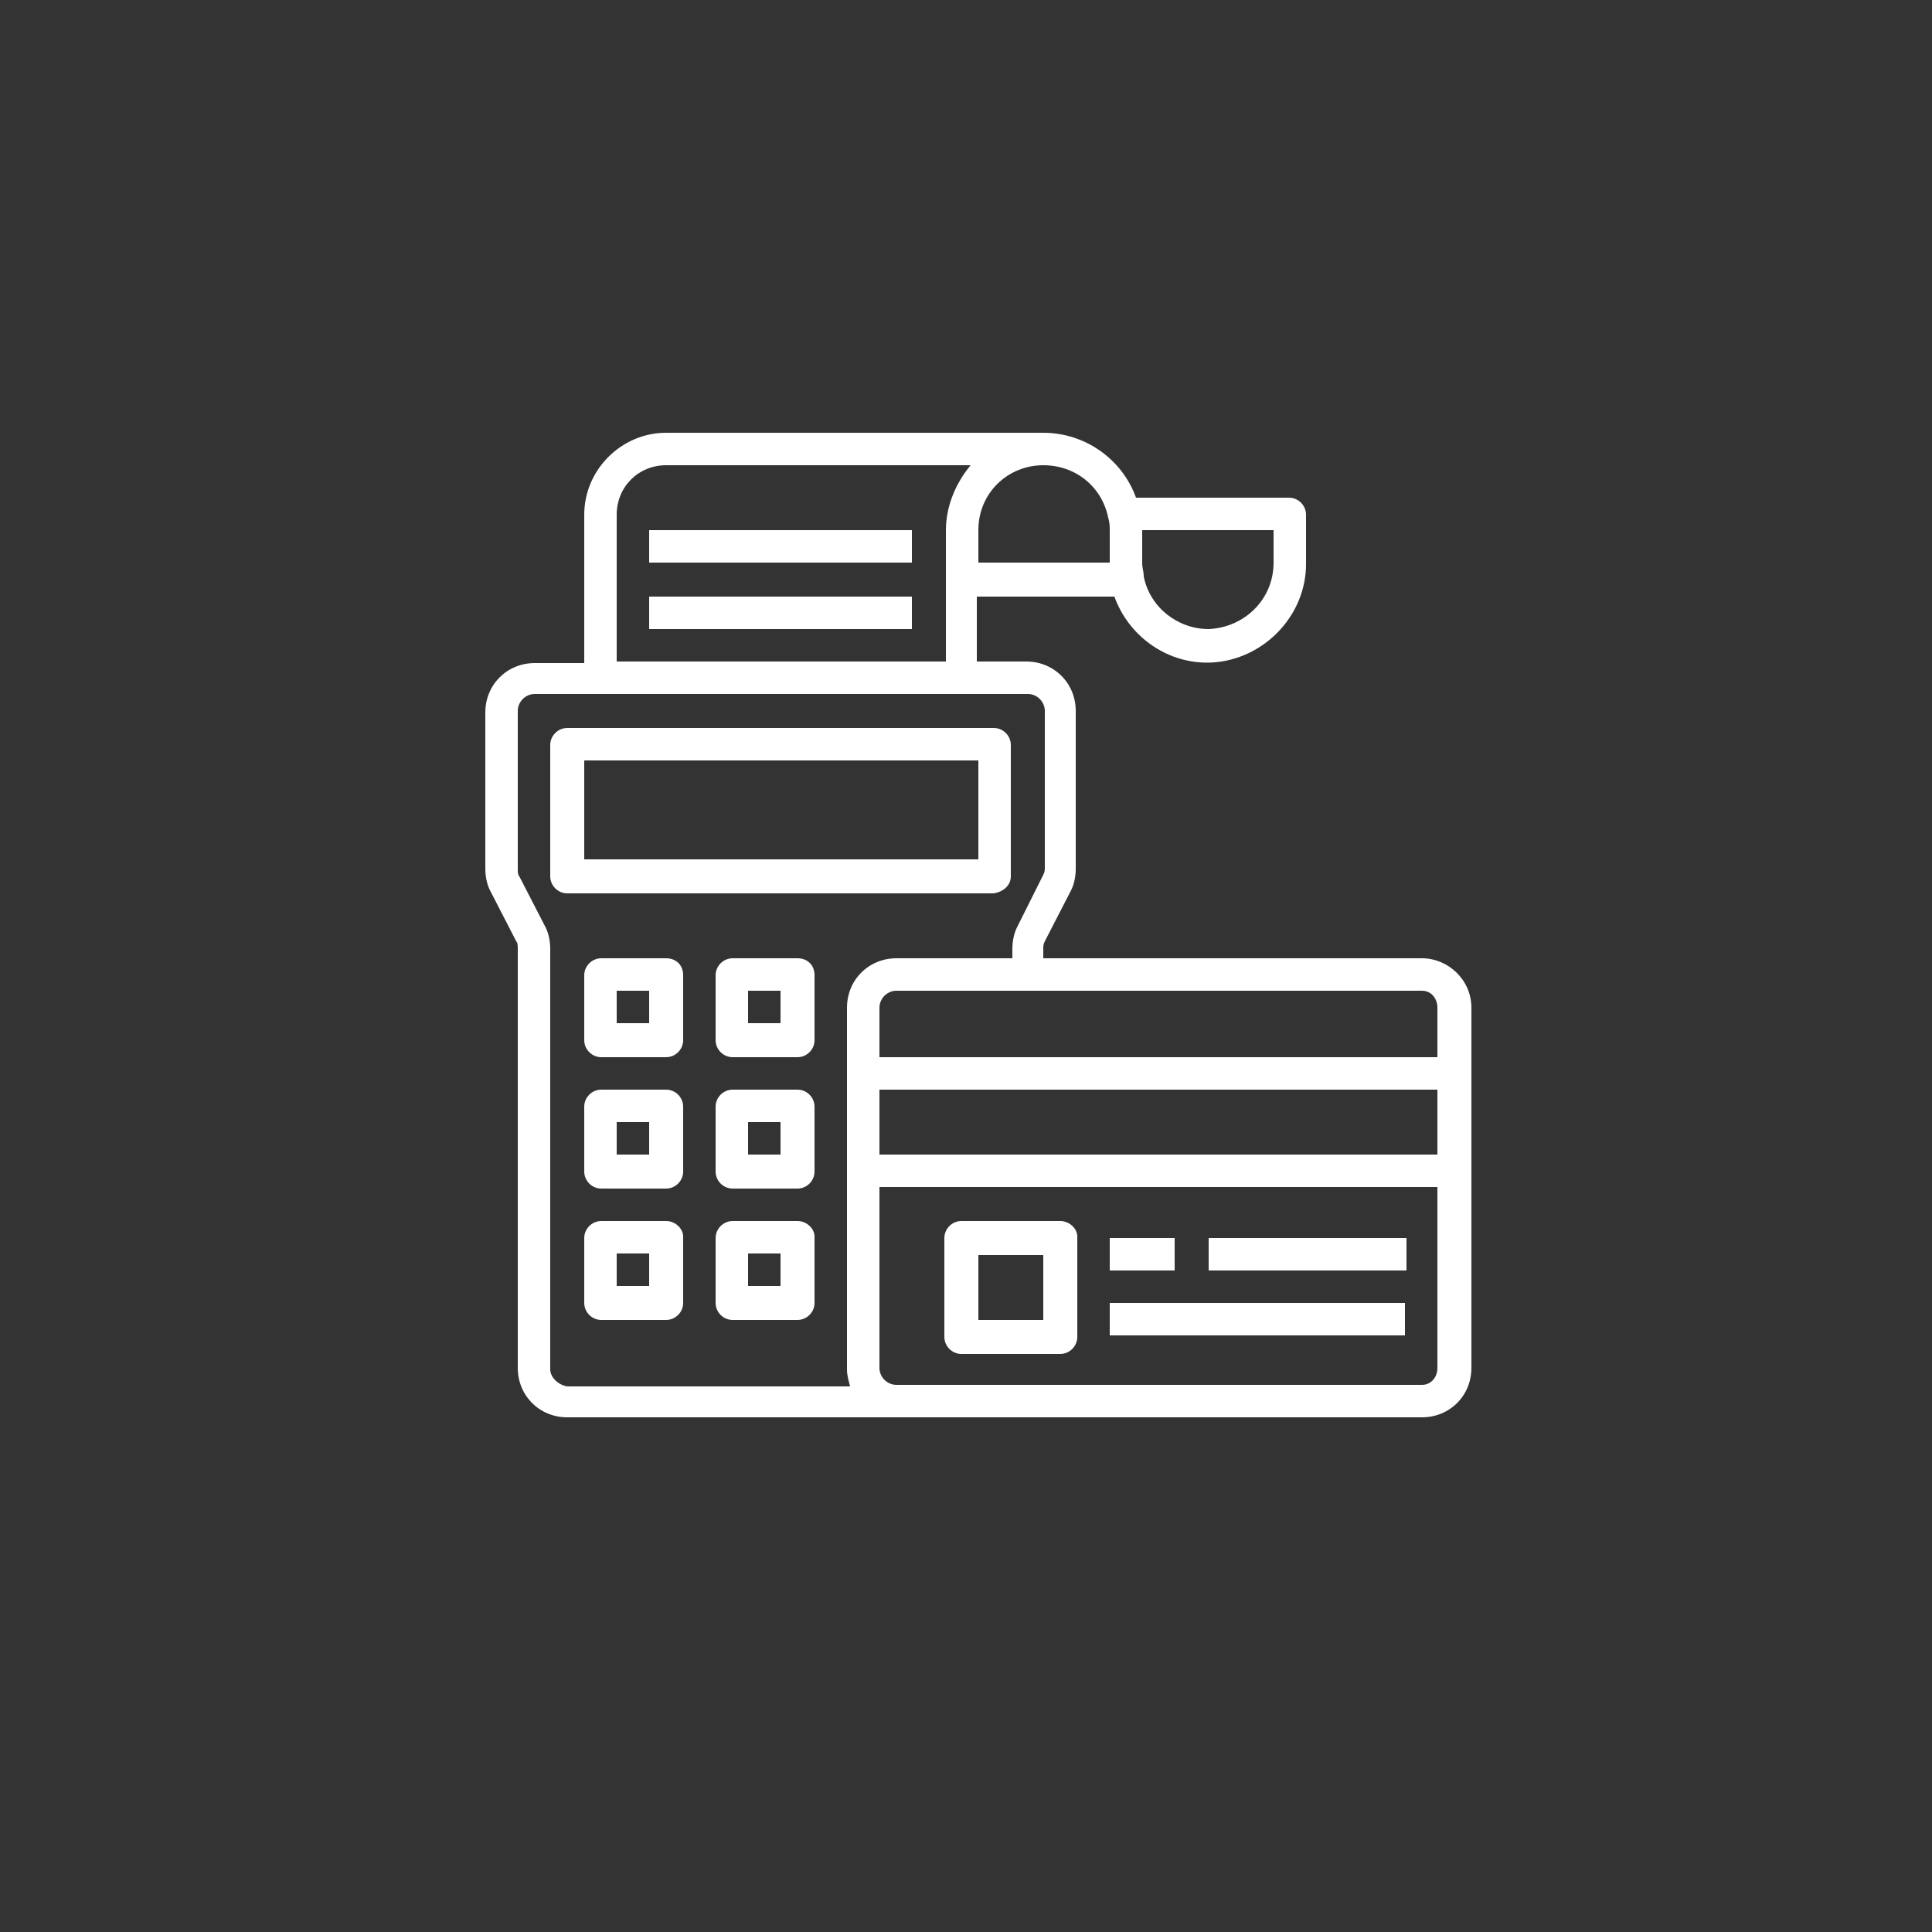 <svg xmlns="http://www.w3.org/2000/svg" xmlns:xlink="http://www.w3.org/1999/xlink" version="1.1" id="圖層_1" x="0px" y="0px" viewBox="0 0 125 125" style="enable-background:new 0 0 125 125;" xml:space="preserve" class="svg replaced-svg">
<rect x="0" y="0" width="125" height="125" fill="#333333" stroke="none"/>
<defs><style>.st1{fill:#ffffff;} .st2{fill:#ffffff;}</style></defs>
<g>
	<g>
		<path class="st1" d="M65.4,56.7v-8.5c0-0.6-0.5-1.1-1.1-1.1H36.7c-0.6,0-1.1,0.5-1.1,1.1v8.5c0,0.6,0.5,1.1,1.1,1.1h27.6    C64.9,57.7,65.4,57.3,65.4,56.7z M63.3,55.6H37.8v-6.4h25.5V55.6z"></path>
		<path class="st1" d="M43.1,62h-4.2c-0.6,0-1.1,0.5-1.1,1.1v4.2c0,0.6,0.5,1.1,1.1,1.1h4.2c0.6,0,1.1-0.5,1.1-1.1v-4.2    C44.2,62.4,43.7,62,43.1,62z M42,66.2h-2.1v-2.1H42V66.2z"></path>
		<path class="st1" d="M51.6,62h-4.2c-0.6,0-1.1,0.5-1.1,1.1v4.2c0,0.6,0.5,1.1,1.1,1.1h4.2c0.6,0,1.1-0.5,1.1-1.1v-4.2    C52.7,62.4,52.2,62,51.6,62z M50.5,66.2h-2.1v-2.1h2.1V66.2z"></path>
		<path class="st1" d="M51.6,70.5h-4.2c-0.6,0-1.1,0.5-1.1,1.1v4.2c0,0.6,0.5,1.1,1.1,1.1h4.2c0.6,0,1.1-0.5,1.1-1.1v-4.2    C52.7,71,52.2,70.5,51.6,70.5z M50.5,74.7h-2.1v-2.1h2.1V74.7z"></path>
		<path class="st1" d="M51.6,79h-4.2c-0.6,0-1.1,0.5-1.1,1.1v4.2c0,0.6,0.5,1.1,1.1,1.1h4.2c0.6,0,1.1-0.5,1.1-1.1V80    C52.7,79.5,52.2,79,51.6,79z M50.5,83.2h-2.1v-2.1h2.1V83.2z"></path>
		<path class="st1" d="M43.1,70.5h-4.2c-0.6,0-1.1,0.5-1.1,1.1v4.2c0,0.6,0.5,1.1,1.1,1.1h4.2c0.6,0,1.1-0.5,1.1-1.1v-4.2    C44.2,71,43.7,70.5,43.1,70.5z M42,74.7h-2.1v-2.1H42V74.7z"></path>
		<path class="st1" d="M43.1,79h-4.2c-0.6,0-1.1,0.5-1.1,1.1v4.2c0,0.6,0.5,1.1,1.1,1.1h4.2c0.6,0,1.1-0.5,1.1-1.1V80    C44.2,79.5,43.7,79,43.1,79z M42,83.2h-2.1v-2.1H42V83.2z"></path>
		<path class="st2" d="M92,62H67.5v-0.6c0-0.2,0-0.3,0.1-0.5l1.7-3.3c0.2-0.4,0.3-0.9,0.3-1.4V46c0-1.8-1.4-3.2-3.2-3.2h-3.2v-4.2    h8.9c1.2,3.3,4.8,5.1,8.1,3.9c2.5-0.9,4.3-3.3,4.3-6v-3.2c0-0.6-0.5-1.1-1.1-1.1h-9.9c-0.9-2.5-3.3-4.2-6-4.2H43.1    c-2.9,0-5.3,2.4-5.3,5.3v9.6h-3.2c-1.8,0-3.2,1.4-3.2,3.2v10.1c0,0.5,0.1,1,0.3,1.4l1.7,3.3c0.1,0.1,0.1,0.3,0.1,0.5v27.1    c0,1.8,1.4,3.2,3.2,3.2h55.3c1.8,0,3.2-1.4,3.2-3.2V65.2C95.2,63.4,93.7,62,92,62L92,62z M73.9,34.3h8.5v2.1    c0,2.4-1.9,4.2-4.2,4.3c-2,0-3.8-1.4-4.2-3.4c0-0.3-0.1-0.6-0.1-0.8L73.9,34.3L73.9,34.3z M93,65.2v3.2H56.9v-3.2    c0-0.6,0.5-1.1,1.1-1.1h34C92.6,64.1,93,64.6,93,65.2z M56.9,70.5H93v4.2H56.9V70.5z M71.7,33.5L71.7,33.5    c0.1,0.3,0.1,0.6,0.1,0.8v2.1h-8.5v-2.1c0-2.4,1.9-4.2,4.2-4.2C69.6,30.1,71.3,31.5,71.7,33.5z M39.9,33.3c0-1.8,1.4-3.2,3.2-3.2    h19.7c-1,1.2-1.6,2.7-1.6,4.2v8.5H39.9V33.3z M35.6,88.6V61.4c0-0.5-0.1-1-0.3-1.4l-1.7-3.3c-0.1-0.1-0.1-0.3-0.1-0.5V46    c0-0.6,0.5-1.1,1.1-1.1h31.9c0.6,0,1.1,0.5,1.1,1.1v10.1c0,0.2,0,0.3-0.1,0.5L65.8,60c-0.2,0.4-0.3,0.9-0.3,1.4V62H58    c-1.8,0-3.2,1.4-3.2,3.2v23.4c0,0.4,0.1,0.7,0.2,1.1H36.7C36.1,89.6,35.6,89.1,35.6,88.6L35.6,88.6z M92,89.6H58    c-0.6,0-1.1-0.5-1.1-1.1V76.8H93v11.7C93,89.1,92.6,89.6,92,89.6z"></path>
		<path class="st2" d="M68.6,79h-6.4c-0.6,0-1.1,0.5-1.1,1.1v6.4c0,0.6,0.5,1.1,1.1,1.1h6.4c0.6,0,1.1-0.5,1.1-1.1V80    C69.7,79.5,69.2,79,68.6,79z M67.5,85.4h-4.2v-4.2h4.2V85.4z"></path>
		<path class="st2" d="M71.8,80.1H76v2.1h-4.2V80.1z"></path>
		<path class="st2" d="M78.2,80.1h12.8v2.1H78.2V80.1L78.2,80.1z"></path>
		<path class="st2" d="M71.8,84.3h19.1v2.1H71.8V84.3z"></path>
		<path class="st2" d="M42,34.3h17v2.1H42C42,36.5,42,34.3,42,34.3z"></path>
		<path class="st2" d="M42,38.6h17v2.1H42C42,40.7,42,38.6,42,38.6z"></path>
	</g>
</g>
</svg>